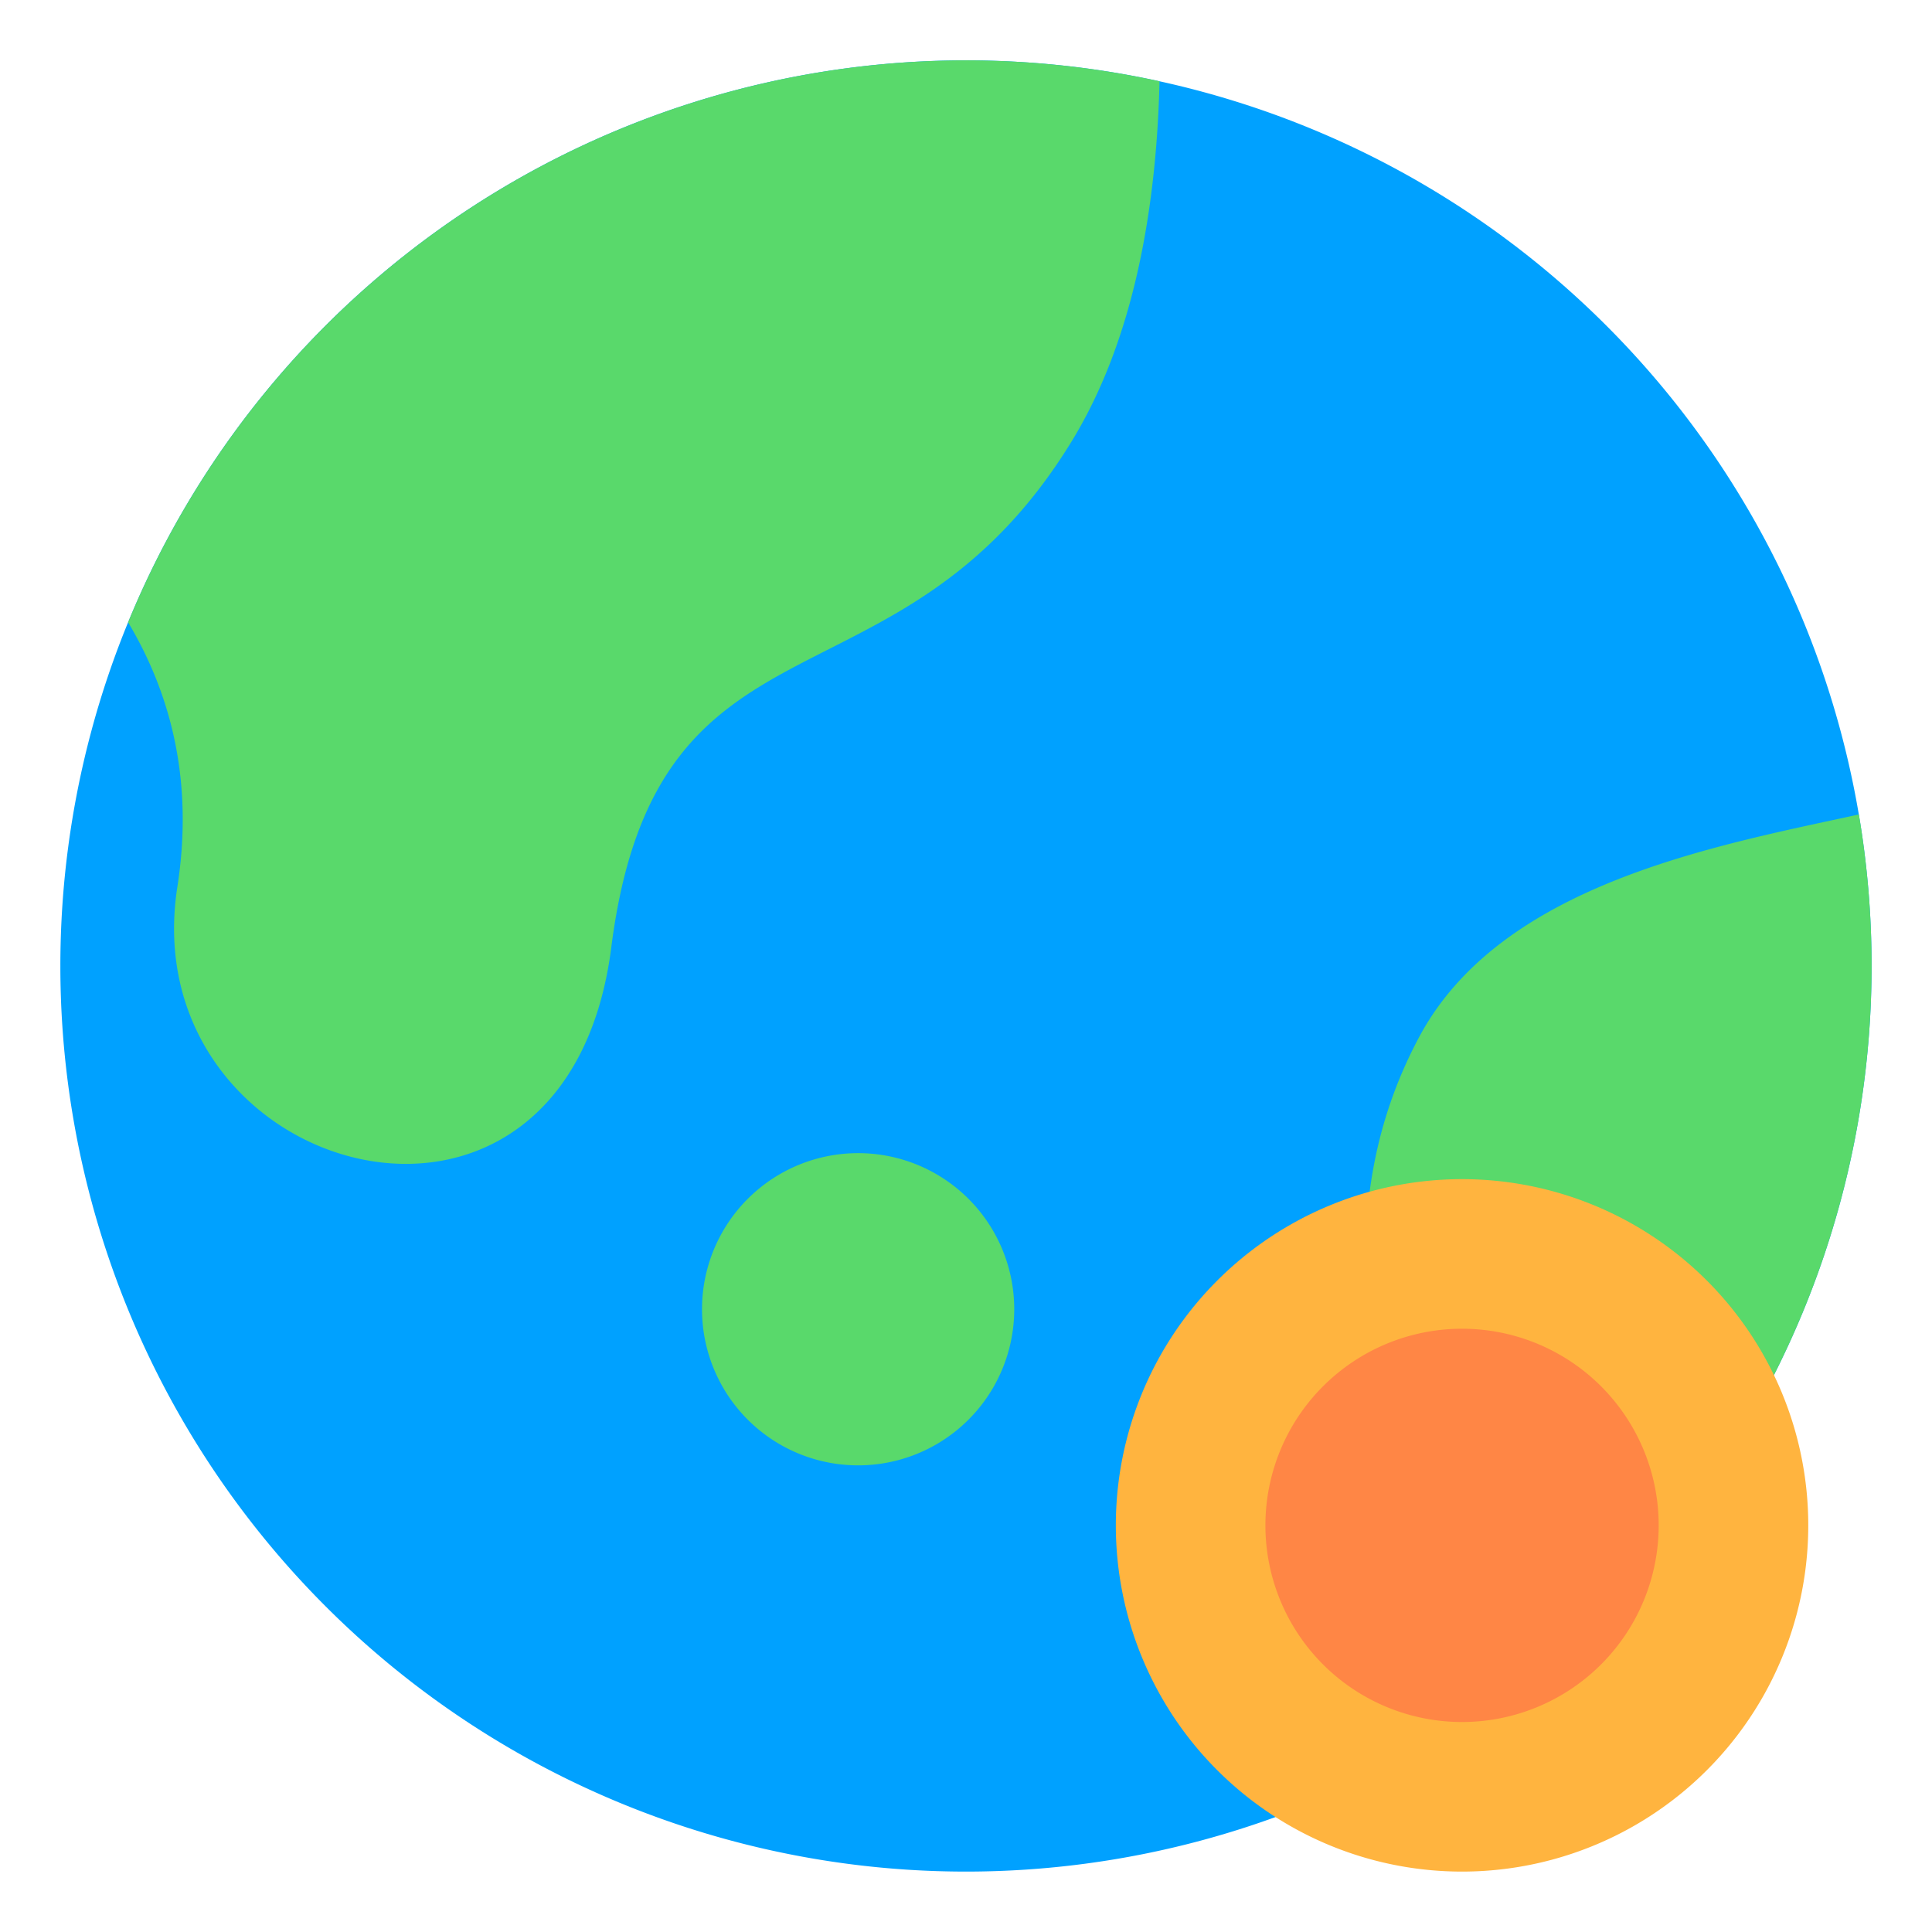 <?xml version="1.0" ?><svg height="128" id="svg8" version="1.1" viewBox="0 0 33.867 33.867" width="128" xmlns="http://www.w3.org/2000/svg" xmlns:cc="http://creativecommons.org/ns#" xmlns:dc="http://purl.org/dc/elements/1.1/" xmlns:inkscape="http://www.inkscape.org/namespaces/inkscape" xmlns:rdf="http://www.w3.org/1999/02/22-rdf-syntax-ns#" xmlns:sodipodi="http://sodipodi.sourceforge.net/DTD/sodipodi-0.dtd" xmlns:svg="http://www.w3.org/2000/svg" xmlns:xlink="http://www.w3.org/1999/xlink"><defs id="defs2"><linearGradient id="linearGradient2202"><stop id="stop2198" offset="0" style="stop-color:#f6f600;stop-opacity:1;"/><stop id="stop2200" offset="1" style="stop-color:#f69134;stop-opacity:1"/></linearGradient><linearGradient gradientTransform="matrix(0.394,0,0,0.394,-185.272,93.823)" gradientUnits="userSpaceOnUse" id="linearGradient3363" x1="12.263" x2="12.263" xlink:href="#linearGradient2202" y1="9.016" y2="14.681"/><linearGradient gradientTransform="translate(346.008,-103.511)" gradientUnits="userSpaceOnUse" id="linearGradient3267" x1="-330.447" x2="-330.447" xlink:href="#linearGradient7435" y1="110.71" y2="107.259"/><linearGradient id="linearGradient7435"><stop id="stop7431" offset="0" style="stop-color:#bca6ae;stop-opacity:1"/><stop id="stop7433" offset="1" style="stop-color:#534666;stop-opacity:1"/></linearGradient></defs><g id="layer1"><path d="M 32.808,16.93 A 15.875,15.875 0 0 1 16.937,32.808 15.875,15.875 0 0 1 1.058,16.937 15.875,15.875 0 0 1 16.93,1.058 15.875,15.875 0 0 1 32.808,16.93 Z" id="path5380" style="opacity:1;fill:#00a1ff;fill-opacity:1;stroke-width:10;stroke-linecap:round;stroke-linejoin:round;paint-order:markers fill stroke"/><path d="M 16.93,1.058 A 15.875,15.875 0 0 0 2.246,10.909 c 0.772,1.294 1.145,2.827 0.863,4.638 -0.793,5.093 6.814,7.275 7.607,1.057 0.792,-6.218 5.026,-3.904 8.068,-8.865 1.096,-1.788 1.488,-4.094 1.542,-6.314 A 15.875,15.875 0 0 0 16.93,1.058 Z" id="path5403" style="opacity:1;fill:#59d96b;fill-opacity:1;stroke-width:10;stroke-linecap:round;stroke-linejoin:round;paint-order:markers fill stroke"/><path d="m 32.585,14.277 c -2.533,0.553 -6.284,1.224 -7.713,3.911 -2.182,4.101 0.332,7.706 -1.288,9.922 -0.775,1.06 -1.343,2.226 -1.12,3.703 A 15.875,15.875 0 0 0 32.808,16.93 15.875,15.875 0 0 0 32.585,14.277 Z" id="path5408" style="opacity:1;fill:#59d96b;fill-opacity:1;stroke-width:10;stroke-linecap:round;stroke-linejoin:round;paint-order:markers fill stroke"/><path d="m 17.779,22.95 a 2.736,2.736 0 0 1 -2.736,2.737 2.736,2.736 0 0 1 -2.737,-2.736 2.736,2.736 0 0 1 2.736,-2.737 2.736,2.736 0 0 1 2.737,2.736 z" id="path5410" style="opacity:1;fill:#59d96b;fill-opacity:1;stroke-width:10;stroke-linecap:round;stroke-linejoin:round;paint-order:markers fill stroke"/><path d="m 25.629,32.808 a 6.069,6.069 0 0 0 6.069,-6.069 6.069,6.069 0 0 0 -6.069,-6.069 6.069,6.069 0 0 0 -6.069,6.069 6.069,6.069 0 0 0 6.069,6.069 z" id="path6098-1" style="fill:#ffb43f;fill-opacity:1;stroke-width:1.745;stroke-linecap:round;stroke-linejoin:round;paint-order:markers fill stroke"/><path d="m 25.629,23.292 a 3.447,3.447 0 0 1 3.447,3.447 3.447,3.447 0 0 1 -3.447,3.447 3.447,3.447 0 0 1 -3.447,-3.447 3.447,3.447 0 0 1 3.447,-3.447 z" id="path6128-7" style="fill:#ff8645;fill-opacity:1;stroke-width:0.992;stroke-linecap:round;stroke-linejoin:round;paint-order:markers fill stroke"/></g></svg>